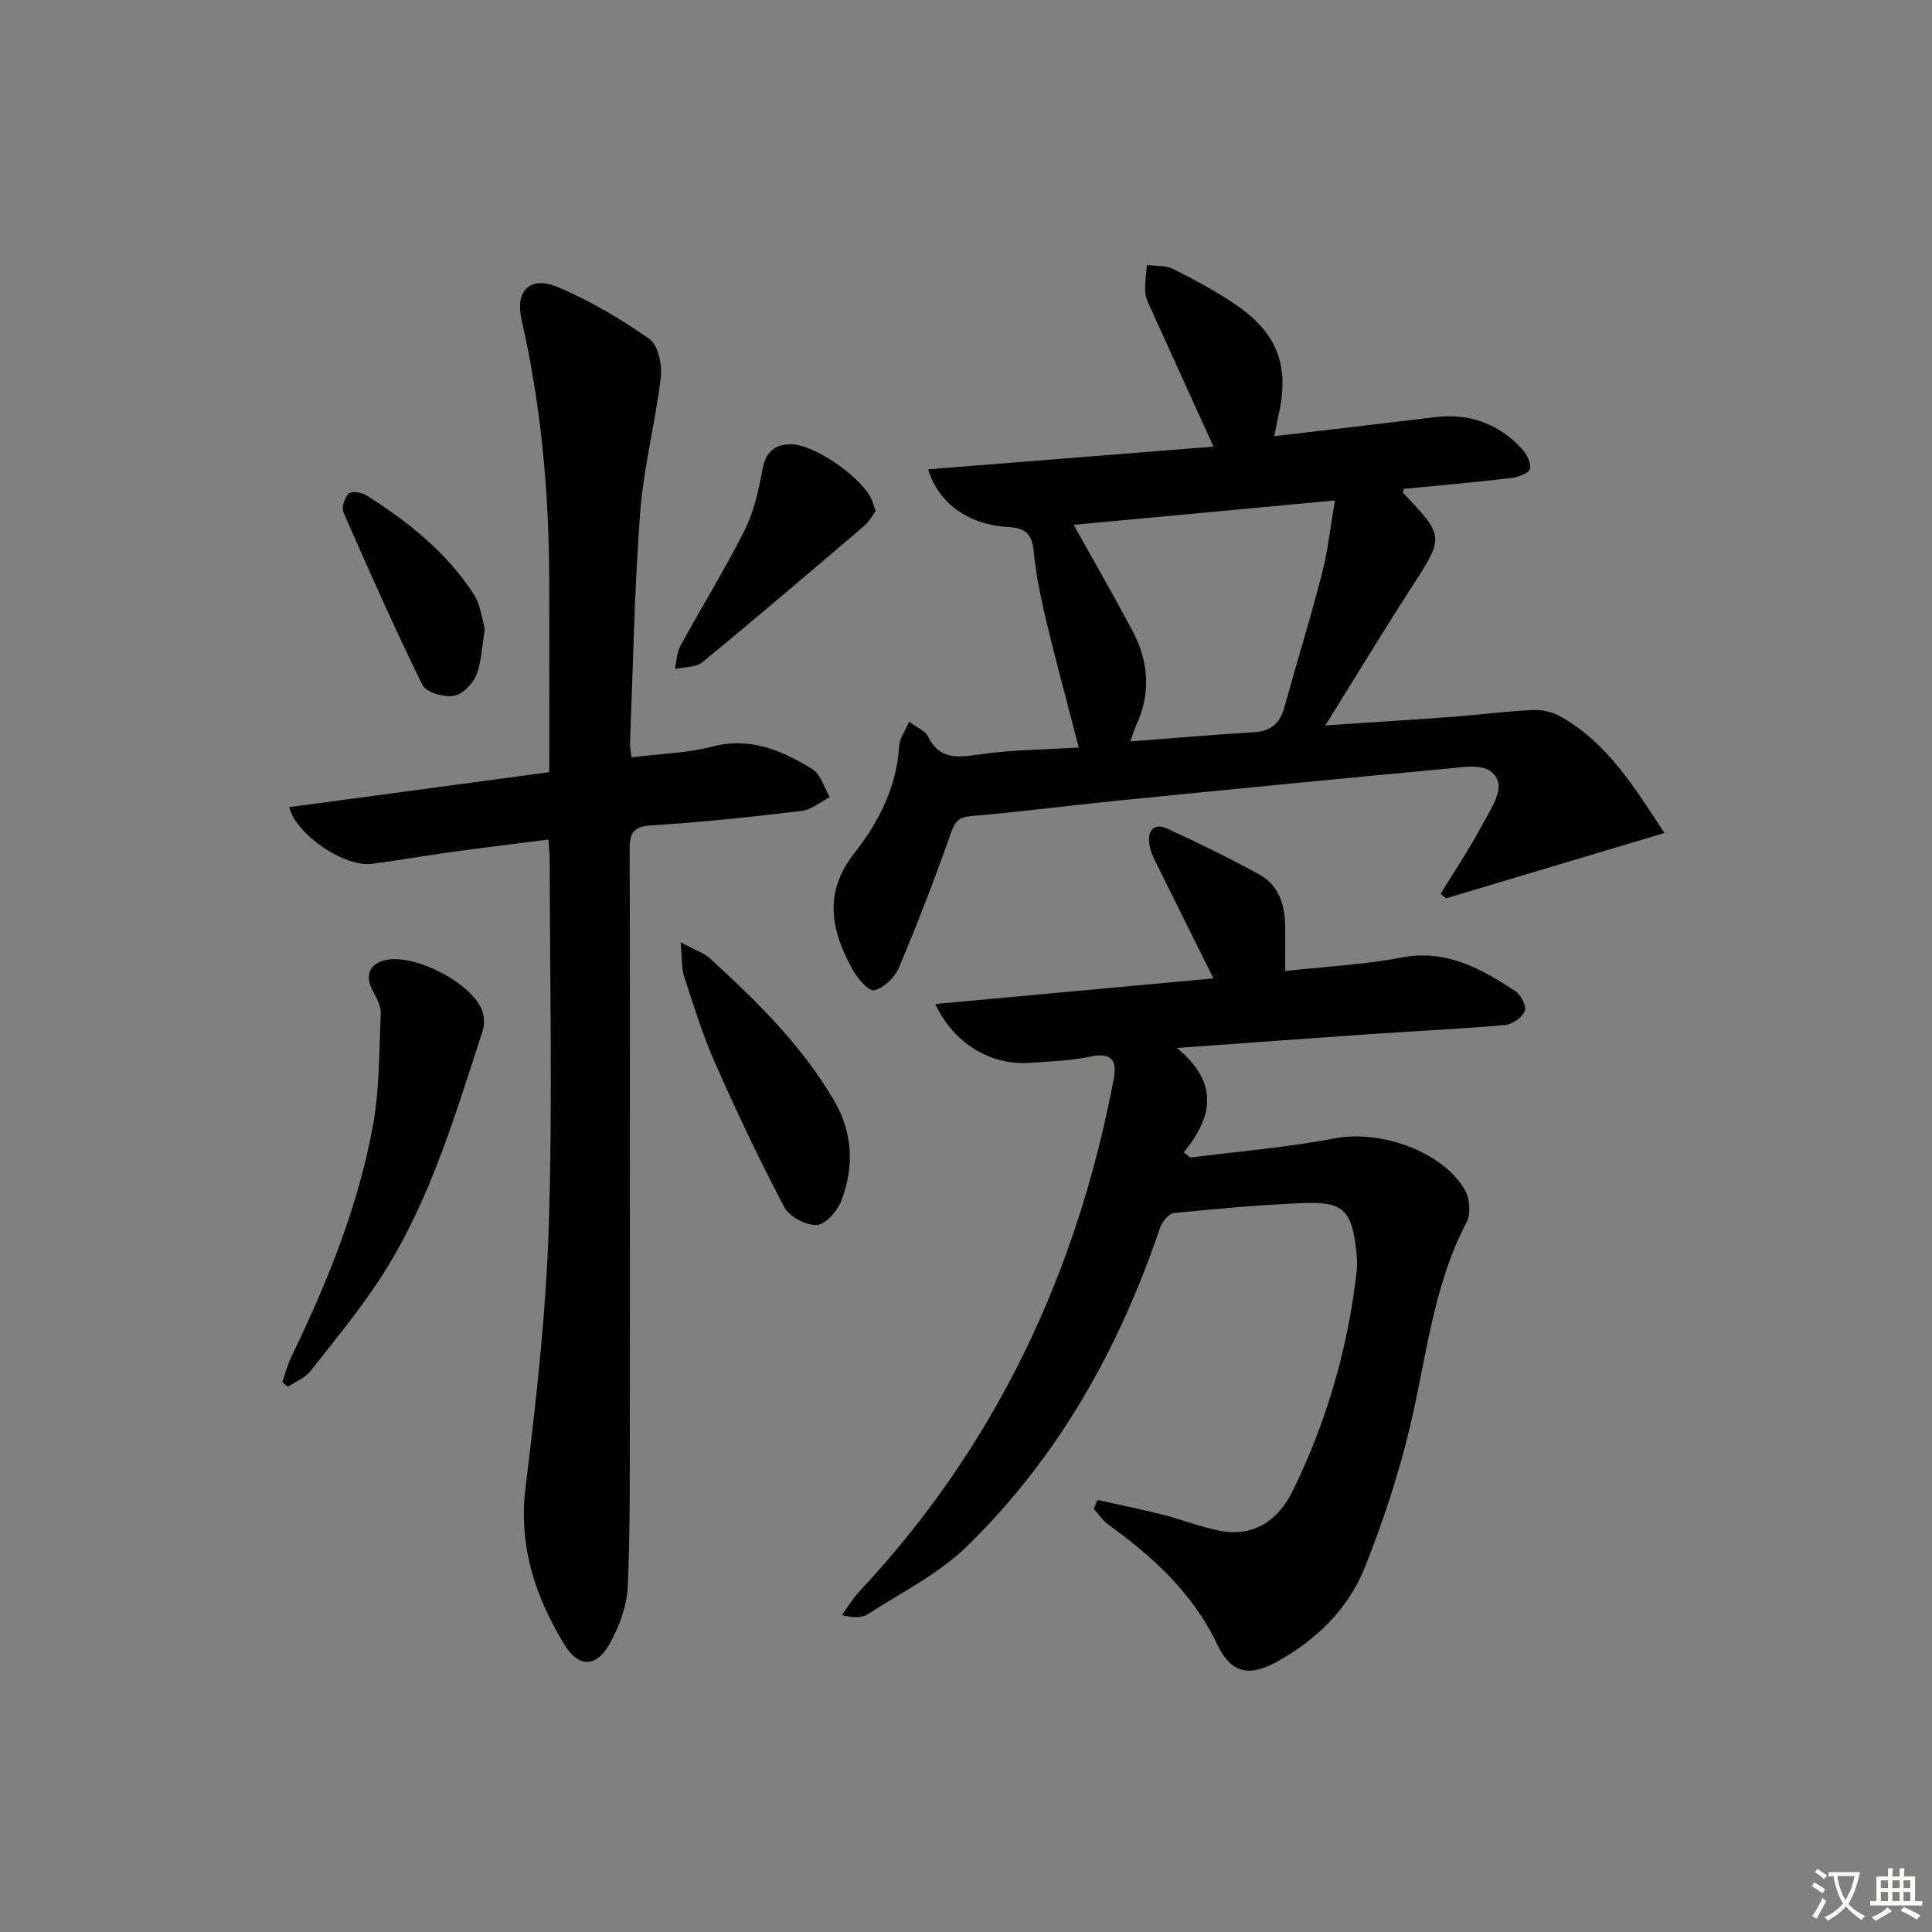 <svg enable-background="new 0 0 400 400" viewBox="0 0 400 400" xmlns="http://www.w3.org/2000/svg"><rect x="0" y="0" width="400" height="400" fill="#808080" stroke="none"/><path d="m377.9 391.2c-.2.3-.4.5-.6.8-.7-.6-1.4-1-2.2-1.5.2-.3.4-.5.5-.8.6.4 1.4.8 2.3 1.5zm-1.8 6.1c-.2-.2-.5-.4-.9-.6.4-.6.8-1.2 1.2-1.9s.7-1.3.9-1.9c.3.3.5.5.8.7-.7 1.3-1.4 2.6-2 3.7zm2.2-9c-.3.3-.5.5-.6.8-.6-.6-1.3-1.1-2-1.5.3-.3.5-.5.6-.7.6.5 1.3.9 2 1.4zm.3.2v-.9h2 4.5c-.3 1.3-.6 2.5-1 3.6s-.9 2.1-1.4 3c.4.5 1 1 1.6 1.4s1.2.8 1.9 1.1c-.3.2-.5.4-.8.8-.4-.3-1-.7-1.6-1.2s-1.2-1.1-1.6-1.6c-.5.6-1.1 1.1-1.7 1.6s-1.4.9-2.1 1.4c-.1-.3-.3-.5-.7-.8.6-.2 1.2-.5 1.9-1s1.4-1.1 2-1.8c-.5-.8-.9-1.6-1.2-2.5s-.6-2-.8-3.2c-.4.1-.7.1-1 .1zm2.5 2.7c.3 1 .7 1.7 1 2.2.3-.5.6-1.1 1-2s.6-1.9.9-3h-3.2-.4c.1.9.3 1.8.7 2.8z" fill="#fbfcfa"/><path d="m396.5 388.5v1.5 3.6h1.5v.9c-.4 0-1 0-1.7 0h-7.9c-.5 0-.9 0-1.2 0v-.9h1.3v-3.5c0-.7 0-1.2 0-1.6h2.4c0-.8 0-1.4 0-1.7h1c0 .3-.1.8-.1 1.7h1.5c0-.8 0-1.4 0-1.7h1c0 .3-.1.9-.1 1.7zm-8.2 9.2c-.2-.3-.5-.5-.8-.8.8-.3 1.4-.6 1.9-.9s1-.7 1.4-1.1c.3.3.6.5.9.8-1.6 1-2.8 1.6-3.4 2zm2.6-6.8v-1.6h-1.5v1.6zm0 2.7v-1.9h-1.5v1.9zm2.4-2.7v-1.6h-1.5v1.6zm0 2.7v-1.9h-1.5v1.9zm.2 2 .7-.8c.4.2.9.5 1.6.8s1.3.7 1.8 1c-.3.3-.5.6-.8.8-.4-.3-1.5-1-3.3-1.8zm2-4.7v-1.6h-1.4v1.6zm0 2.7v-1.9h-1.4v1.9z" fill="#fbfcfa"/><g fill="#010100"><path d="m266.07 201.04c8.33-.92 16.3-1.3 24.05-2.79 9.31-1.79 16.52 2.29 23.65 6.98 1.14.75 2.34 3.17 1.92 4.13-.58 1.33-2.6 2.72-4.11 2.86-9.1.81-18.24 1.22-27.36 1.85-13.02.89-26.03 1.86-40.57 2.9 8.83 7.21 7.43 14.29 1.44 21.61.45.36.9.72 1.34 1.08 9.97-1.28 20.03-2.08 29.87-3.97 9.39-1.8 22.28 2.57 27 10.7 1.01 1.73 1.26 4.88.37 6.59-7.01 13.38-8.36 28.22-11.78 42.55-2.34 9.79-5.53 19.46-9.25 28.83-3.47 8.73-10.07 15.19-18.37 19.74-5.7 3.12-9.43 2.3-12.22-3.57-5.04-10.61-13.23-18.15-22.52-24.82-1.21-.87-2.07-2.21-3.09-3.34.26-.61.52-1.22.78-1.82 4.47 1 8.97 1.9 13.42 3.02 4.01 1.02 7.89 2.58 11.94 3.36 7.1 1.37 12.13-2.28 15.03-8.19 7.06-14.41 11.51-29.67 13.28-45.66.16-1.47.04-3.01-.13-4.49-.97-8.05-2.74-9.84-10.88-9.51-8.96.36-17.91 1.17-26.83 2.07-1.09.11-2.49 1.88-2.92 3.16-8.44 24.96-21.07 47.47-40 65.9-5.84 5.69-13.53 9.5-20.48 14-1.25.81-3.05.75-5.34.19 1.18-1.62 2.19-3.39 3.55-4.84 28.2-30.09 45.07-65.81 52.71-106.1.73-3.84-.31-5.66-4.81-4.7-4.04.86-8.24.97-12.38 1.29-8.12.63-15.91-3.93-19.74-12.18 19.31-1.78 38.29-3.53 57.59-5.3-4.17-8.39-8.07-16.2-11.93-24.03-.58-1.18-1.17-2.45-1.34-3.73-.37-2.75.85-4.55 3.69-3.26 6.47 2.95 12.86 6.11 19.1 9.52 3.82 2.09 5.17 5.93 5.31 10.14.09 3.11.01 6.25.01 9.83z"/><path d="m188.24 149.44c1.63 1.22 3.3 1.84 3.86 2.99 2.48 5.05 6.34 4.38 10.91 3.73 6.72-.95 13.56-.97 20.34-1.39-2.33-9.02-4.71-17.77-6.82-26.59-1.12-4.68-2.06-9.44-2.54-14.21-.36-3.6-1.89-4.66-5.33-4.86-8.23-.49-14.36-4.96-16.51-11.94 19.88-1.58 39.64-3.15 59.09-4.7-4.44-9.77-8.62-18.95-12.78-28.14-.55-1.21-1.24-2.46-1.34-3.73-.14-1.89.2-3.82.33-5.74 1.83.25 3.89.05 5.45.83 4.44 2.24 8.87 4.6 12.97 7.41 8.79 6.01 11.2 12.83 8.75 23.28-.26 1.12-.46 2.25-.8 3.93 11.32-1.34 22.31-2.61 33.29-3.94 7.1-.86 13.12 1.34 17.95 6.51 1.02 1.09 2.06 3.14 1.67 4.26-.34.99-2.61 1.68-4.1 1.86-7.36.86-14.74 1.51-22.01 2.22-.09.52-.19.76-.13.82 8.65 9.12 8.55 9.06 1.58 19.84-5.85 9.06-11.44 18.3-17.68 28.31 9.18-.62 17.82-1.15 26.44-1.79 5.46-.41 10.9-1.13 16.37-1.4 1.91-.09 4.09.35 5.75 1.27 9.98 5.55 15.56 14.96 21.65 24.19-15.57 4.66-30.41 9.1-45.25 13.54-.36-.32-.71-.63-1.07-.95 2.8-4.59 5.8-9.08 8.34-13.8 1.64-3.04 4.38-7.08 3.49-9.54-1.47-4.06-6.6-2.93-10.29-2.59-22.99 2.13-45.97 4.4-68.95 6.7-9.91.99-19.79 2.29-29.71 3.13-2.68.23-3.44 1.15-4.3 3.57-3.31 9.38-6.89 18.68-10.76 27.85-.85 2.01-3.11 4.21-5.1 4.66-1.15.26-3.53-2.53-4.54-4.39-4.38-8-6.06-15.76.44-24.02 5-6.37 8.78-13.7 9.27-22.23.08-1.48 1.19-2.93 2.07-4.95zm88.14-45.83c-18.68 1.74-36.38 3.39-54.09 5.05 4.18 7.5 8.29 14.65 12.17 21.93 3.38 6.35 3.88 12.94.76 19.61-.44.95-.72 1.98-1.19 3.3 8.92-.68 17.32-1.39 25.74-1.92 3.47-.22 5.26-1.93 6.15-5.16 2.56-9.26 5.41-18.44 7.8-27.74 1.24-4.85 1.77-9.9 2.66-15.07z"/><path d="m130.76 156.79c5.92-.74 11.48-.85 16.71-2.22 7.9-2.06 14.43.81 20.7 4.66 1.74 1.07 2.45 3.83 3.63 5.81-1.94.98-3.8 2.6-5.83 2.85-10.38 1.24-20.79 2.36-31.23 3-4.11.25-4.39 2.12-4.38 5.36.09 22.15.05 44.31.05 66.46 0 16.32.03 32.65-.01 48.97-.03 12.29.11 24.58-.43 36.85-.18 3.96-1.74 8.14-3.68 11.67-2.79 5.09-6.49 5.15-9.45.28-6.05-9.96-9.53-20.44-8.03-32.58 2.21-17.94 4.24-35.99 4.81-54.04.8-25.46.21-50.96.19-76.45 0-.97-.15-1.94-.28-3.59-6.79.87-13.31 1.65-19.82 2.55-5.59.77-11.15 1.74-16.74 2.48s-15.67-6-17.09-11.74c17.88-2.4 35.7-4.8 53.84-7.24 0-13.62.03-26.74-.01-39.86-.05-18.15-1.68-36.13-5.74-53.88-1.38-6.03 1.87-9.09 7.55-6.68 6.65 2.82 13.01 6.57 18.93 10.73 1.81 1.27 2.66 5.33 2.36 7.93-1.1 9.34-3.55 18.55-4.26 27.91-1.2 15.9-1.48 31.87-2.11 47.82-.04.8.16 1.62.32 2.95z"/><path d="m58.45 286.15c.63-1.8 1.1-3.68 1.93-5.38 7.4-15.28 13.77-30.97 16.83-47.71 1.39-7.61 1.29-15.5 1.62-23.28.06-1.5-.84-3.14-1.61-4.54-1.78-3.27-.74-5.83 2.84-6.52 6-1.16 17.53 4.79 19.71 10.38.5 1.29.59 3.04.16 4.35-5.58 17.01-10.62 34.3-20.18 49.63-4.55 7.29-10.11 13.95-15.42 20.74-1.13 1.45-3.13 2.22-4.72 3.31-.39-.33-.78-.65-1.16-.98z"/><path d="m140.91 195.08c3.04 1.65 4.84 2.22 6.1 3.37 9.58 8.74 18.78 17.77 25.5 29.1 4.08 6.88 4.37 13.8 1.74 20.9-.8 2.16-3.24 5.03-5.09 5.16-2.23.15-5.73-1.69-6.78-3.68-5.17-9.8-9.91-19.84-14.39-29.97-2.54-5.74-4.39-11.8-6.35-17.78-.56-1.73-.41-3.7-.73-7.1z"/><path d="m181.29 105.8c-.64.86-1.31 2.18-2.36 3.07-11.12 9.49-22.23 18.98-33.53 28.25-1.36 1.11-3.75.96-5.67 1.39.37-1.63.4-3.44 1.17-4.85 4.37-8.01 9.21-15.78 13.29-23.93 1.95-3.89 2.89-8.37 3.71-12.69.65-3.44 2.44-4.97 5.64-5.06 4.99-.13 15.28 7.07 17.07 11.78.17.46.31.93.68 2.04z"/><path d="m100.39 130.19c-.65 3.85-.69 6.99-1.82 9.67-.77 1.83-2.92 3.99-4.7 4.23-2.07.28-5.66-.75-6.41-2.28-5.78-11.75-11.09-23.73-16.35-35.73-.44-1.01.23-3.05 1.09-3.89.59-.57 2.66-.27 3.63.34 8.64 5.47 16.6 11.78 22.23 20.46 1.46 2.23 1.73 5.24 2.33 7.2z"/></g></svg>